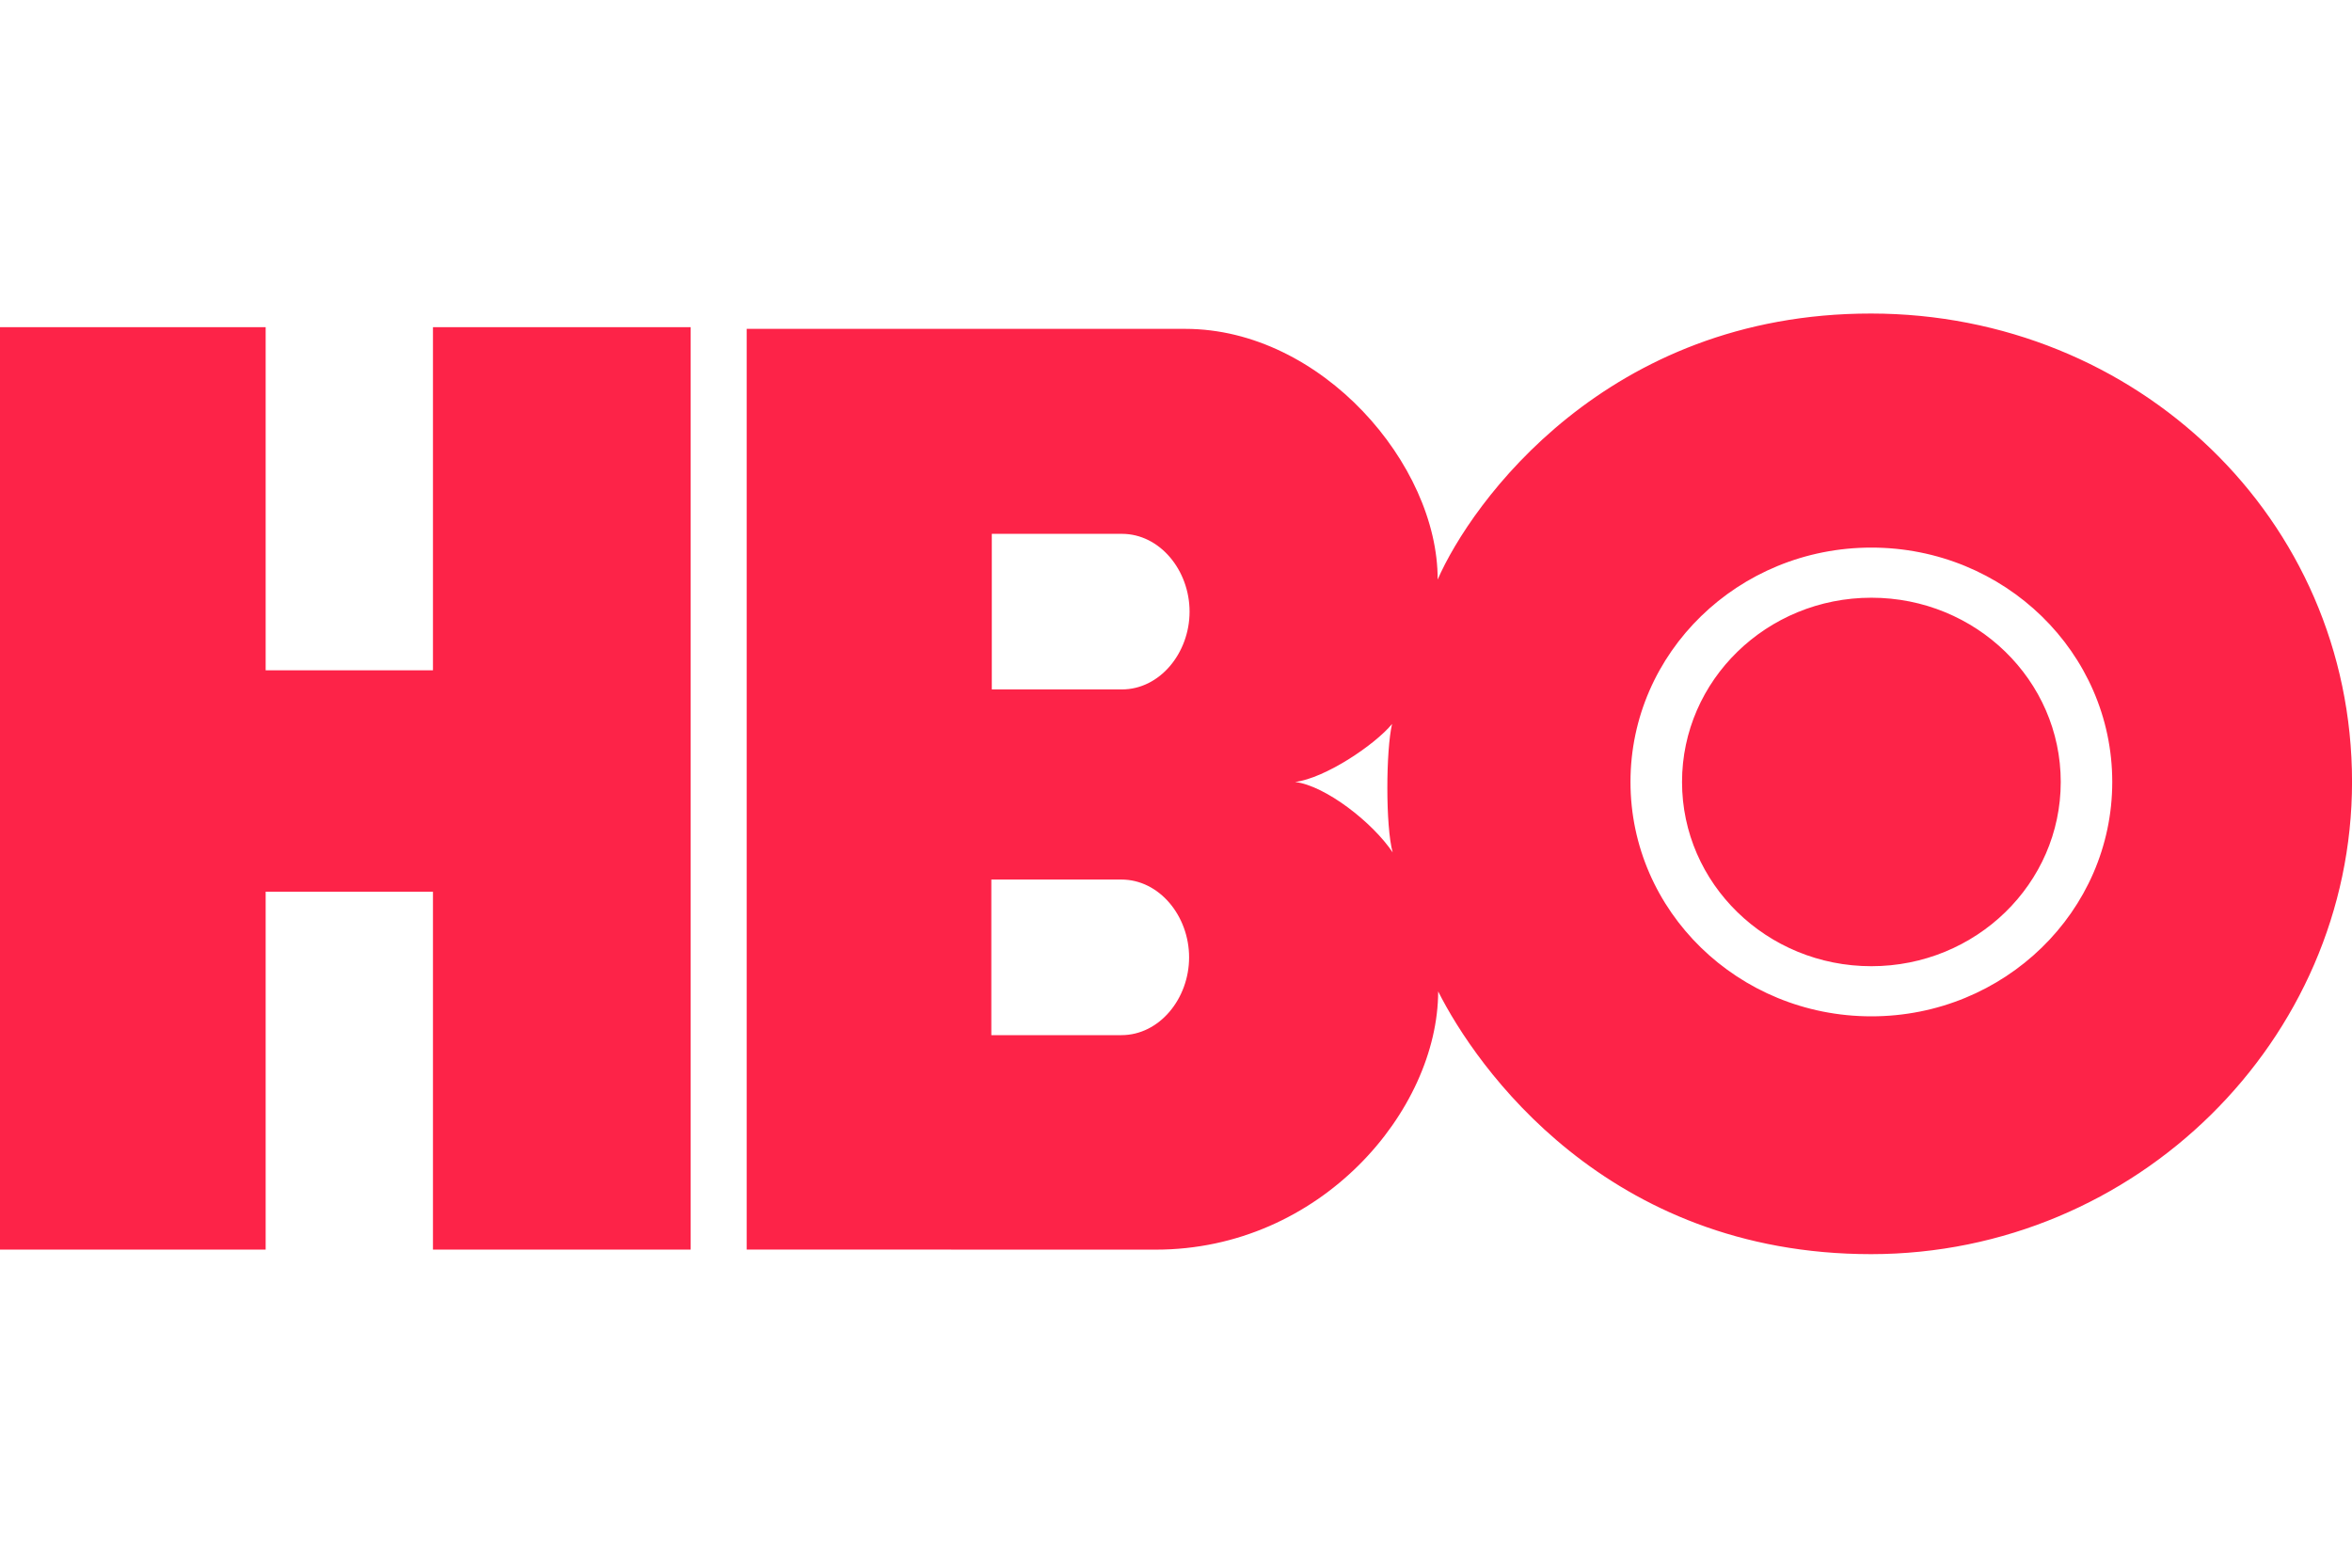 <svg width="60" height="40" viewBox="0 0 60 40" fill="none" xmlns="http://www.w3.org/2000/svg">
<path fill-rule="evenodd" clip-rule="evenodd" d="M17.619 31.884H11.045V22.752H6.777V31.884H0V8.348H6.777V17.103H11.045V8.348H17.619V31.884Z" fill="#FD2348"/>
<path fill-rule="evenodd" clip-rule="evenodd" d="M47.739 24.653C50.407 24.653 52.57 22.548 52.57 19.952C52.57 17.356 50.407 15.251 47.739 15.251C45.071 15.251 42.909 17.356 42.909 19.952C42.909 22.548 45.071 24.653 47.739 24.653ZM41.594 19.952C41.594 16.649 44.345 13.972 47.739 13.972C51.133 13.972 53.884 16.649 53.884 19.952C53.884 23.254 51.133 25.932 47.739 25.932C44.345 25.932 41.594 23.254 41.594 19.952ZM33.038 19.952C33.798 19.858 35.066 19.012 35.512 18.472C35.355 19.142 35.343 21.079 35.527 21.749C35.017 20.985 33.811 20.046 33.038 19.952ZM28.62 13.621C29.586 13.621 30.346 14.549 30.346 15.606C30.346 16.663 29.586 17.591 28.62 17.591H25.301V13.621H28.62ZM28.608 22.442C29.574 22.442 30.334 23.37 30.334 24.427C30.334 25.484 29.574 26.412 28.608 26.412H25.289V22.442H28.608ZM47.735 32C54.498 31.997 60.002 26.529 60.001 19.947C59.999 13.226 54.498 8.005 47.735 8C40.98 7.995 37.528 12.834 36.675 14.787C36.684 11.855 33.714 8.394 30.24 8.391H19.048V31.883L29.483 31.885C33.69 31.885 36.683 28.338 36.688 25.296C37.649 27.21 40.98 32.002 47.735 32Z" fill="#FD2348"/>
</svg>
